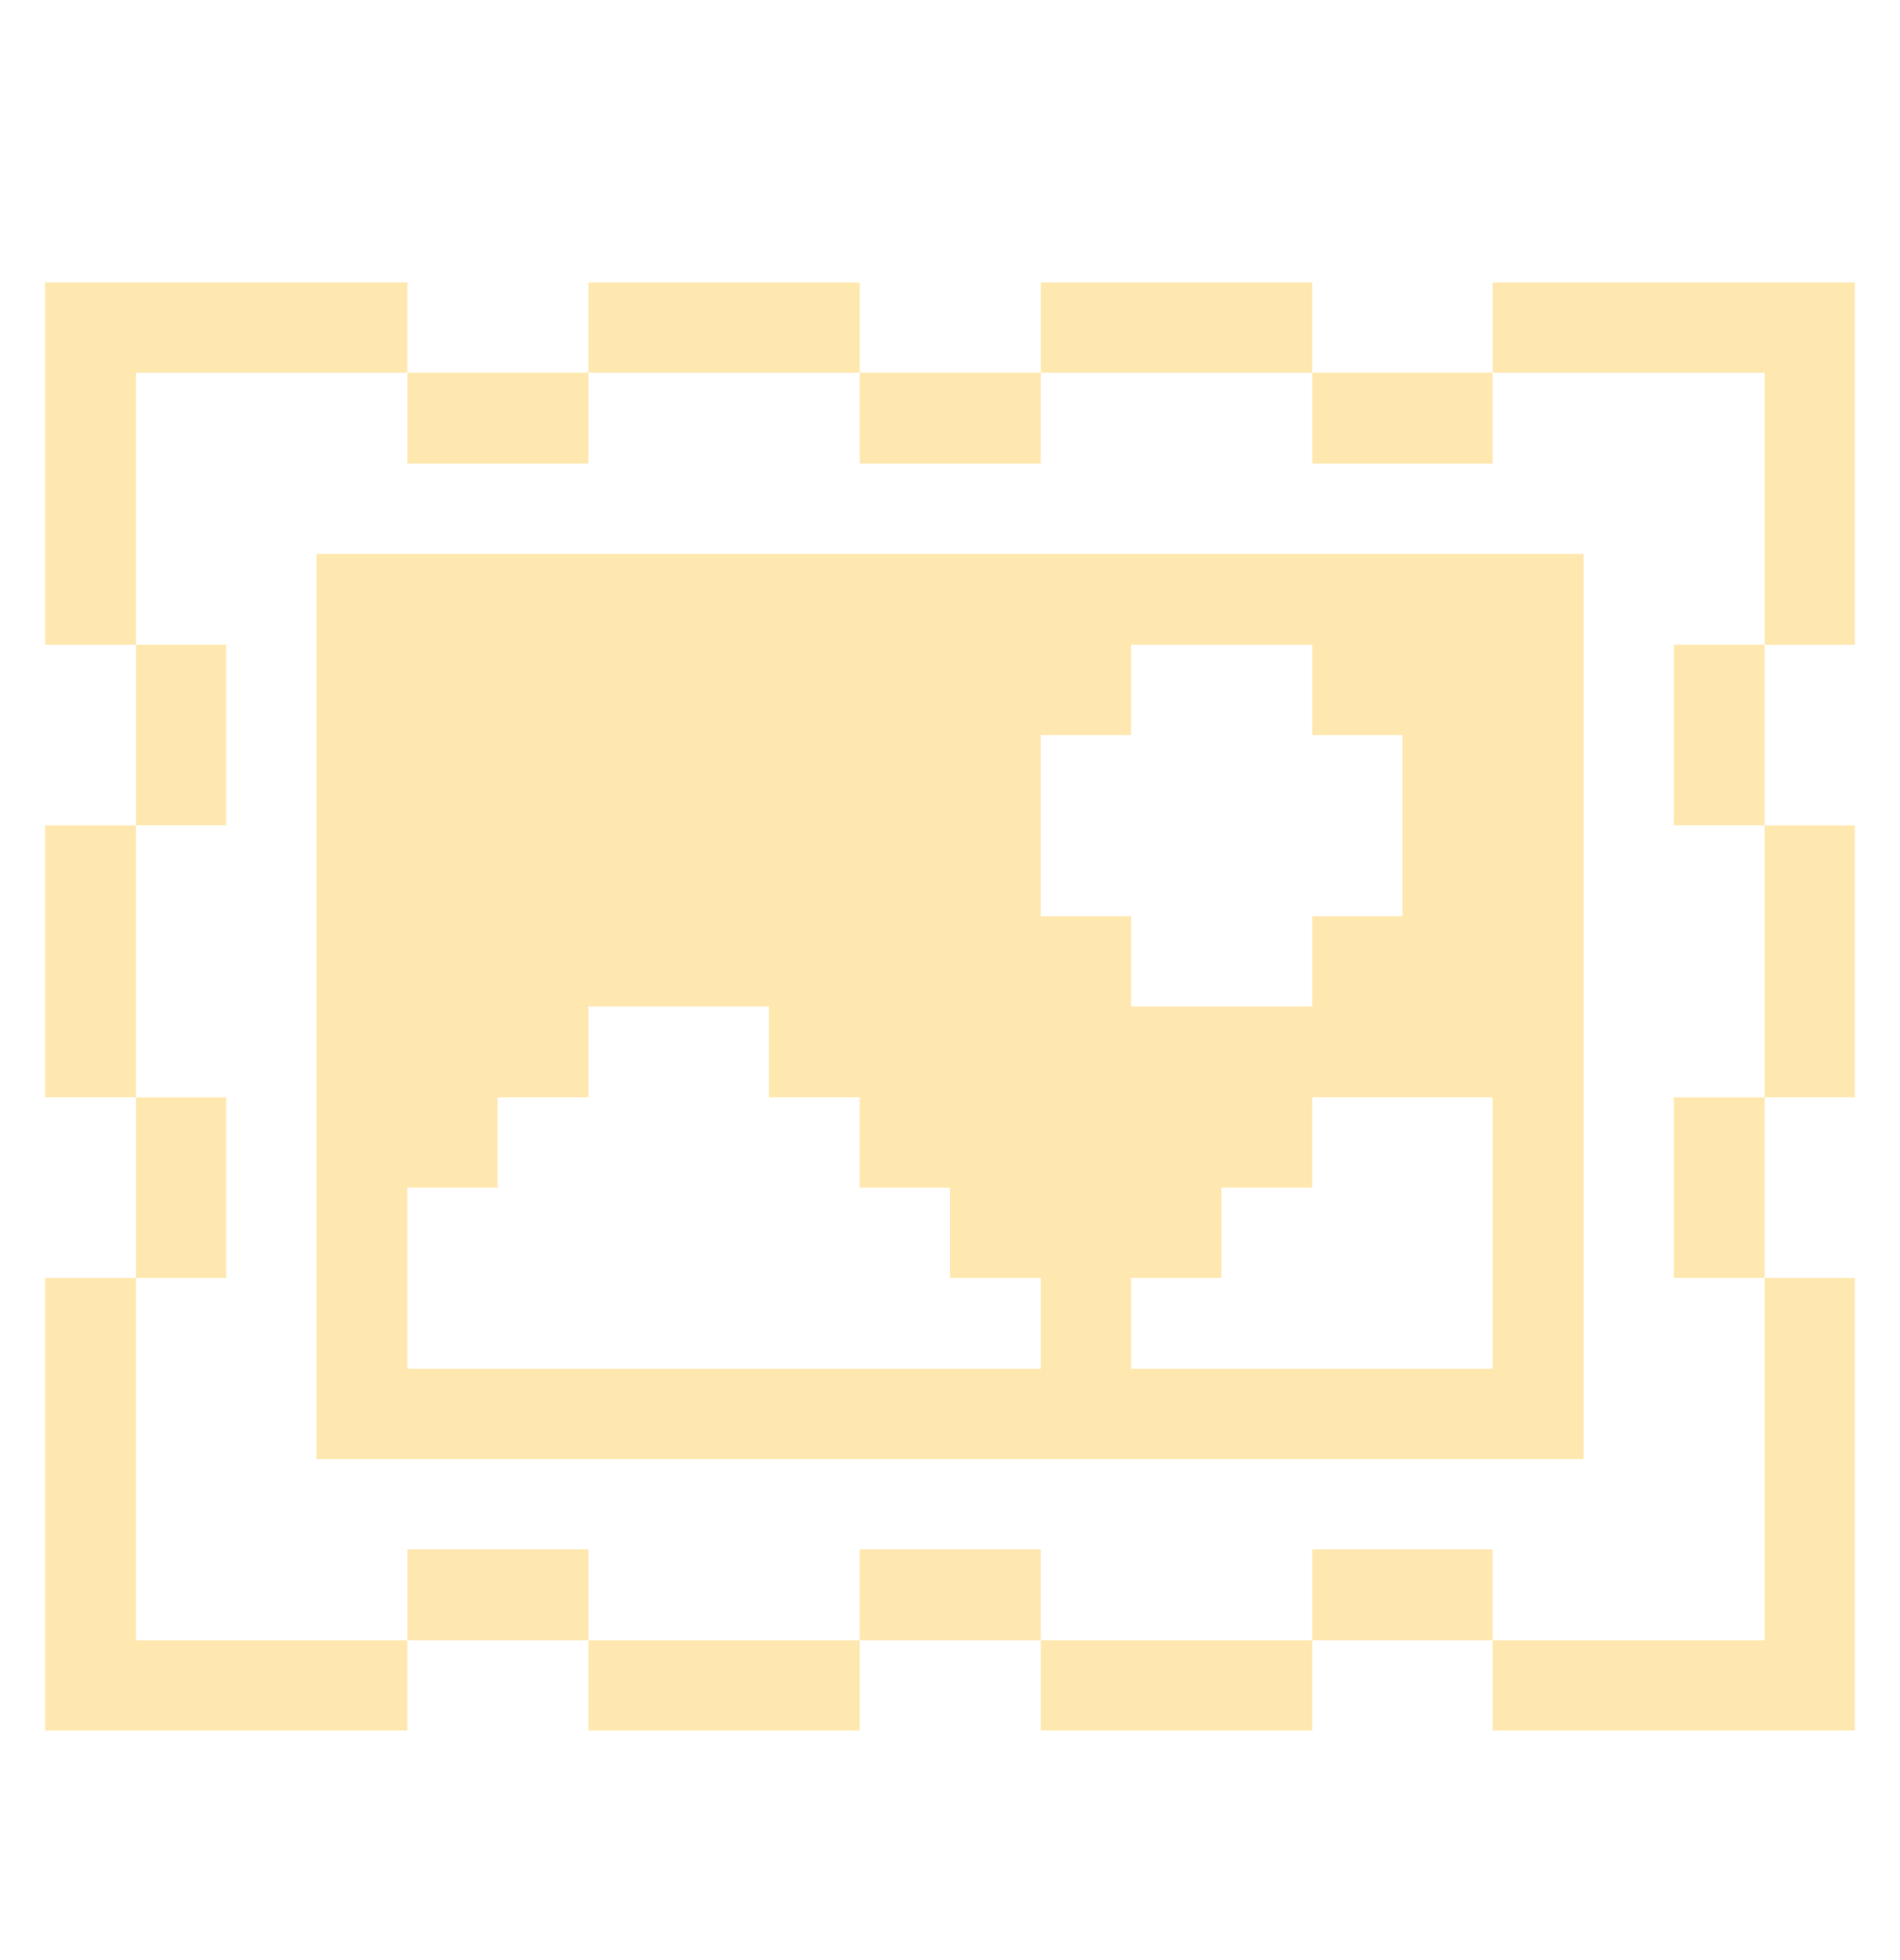 <svg width="32" height="33" viewBox="0 0 32 33" fill="none" xmlns="http://www.w3.org/2000/svg">
<path d="M29.72 27.615H25.14V29.135H31.24V21.515H29.72V27.615Z" fill="#FFE8B0"/>
<path d="M31.24 13.895H29.72V18.475H31.24V13.895Z" fill="#FFE8B0"/>
<path d="M29.72 10.855H31.24V4.755H25.14V6.275H29.72V10.855Z" fill="#FFE8B0"/>
<path d="M29.72 18.475H28.19V21.515H29.72V18.475Z" fill="#FFE8B0"/>
<path d="M29.72 10.855H28.19V13.895H29.72V10.855Z" fill="#FFE8B0"/>
<path d="M25.14 26.085H22.1V27.615H25.14V26.085Z" fill="#FFE8B0"/>
<path d="M26.67 9.325H5.33V24.565H26.67V9.325ZM17.53 23.045H6.86V19.995H8.38V18.475H9.91V16.945H12.95V18.475H14.48V19.995H16V21.515H17.53V23.045ZM17.53 12.375H19.05V10.855H22.1V12.375H23.62V15.425H22.1V16.945H19.05V15.425H17.53V12.375ZM25.14 23.045H19.05V21.515H20.57V19.995H22.1V18.475H25.14V23.045Z" fill="#FFE8B0"/>
<path d="M25.14 6.275H22.1V7.805H25.14V6.275Z" fill="#FFE8B0"/>
<path d="M22.1 27.615H17.53V29.135H22.1V27.615Z" fill="#FFE8B0"/>
<path d="M22.1 4.755H17.53V6.275H22.1V4.755Z" fill="#FFE8B0"/>
<path d="M17.53 26.085H14.48V27.615H17.53V26.085Z" fill="#FFE8B0"/>
<path d="M17.53 6.275H14.48V7.805H17.53V6.275Z" fill="#FFE8B0"/>
<path d="M14.48 27.615H9.91V29.135H14.48V27.615Z" fill="#FFE8B0"/>
<path d="M14.48 4.755H9.91V6.275H14.48V4.755Z" fill="#FFE8B0"/>
<path d="M9.91 26.085H6.86V27.615H9.91V26.085Z" fill="#FFE8B0"/>
<path d="M9.91 6.275H6.86V7.805H9.91V6.275Z" fill="#FFE8B0"/>
<path d="M6.86 27.615H2.29V21.515H0.76V29.135H6.86V27.615Z" fill="#FFE8B0"/>
<path d="M3.81 18.475H2.29V21.515H3.81V18.475Z" fill="#FFE8B0"/>
<path d="M3.81 10.855H2.29V13.895H3.81V10.855Z" fill="#FFE8B0"/>
<path d="M2.29 13.895H0.76V18.475H2.29V13.895Z" fill="#FFE8B0"/>
<path d="M2.29 6.275H6.86V4.755H0.76V10.855H2.29V6.275Z" fill="#FFE8B0"/>
</svg>
